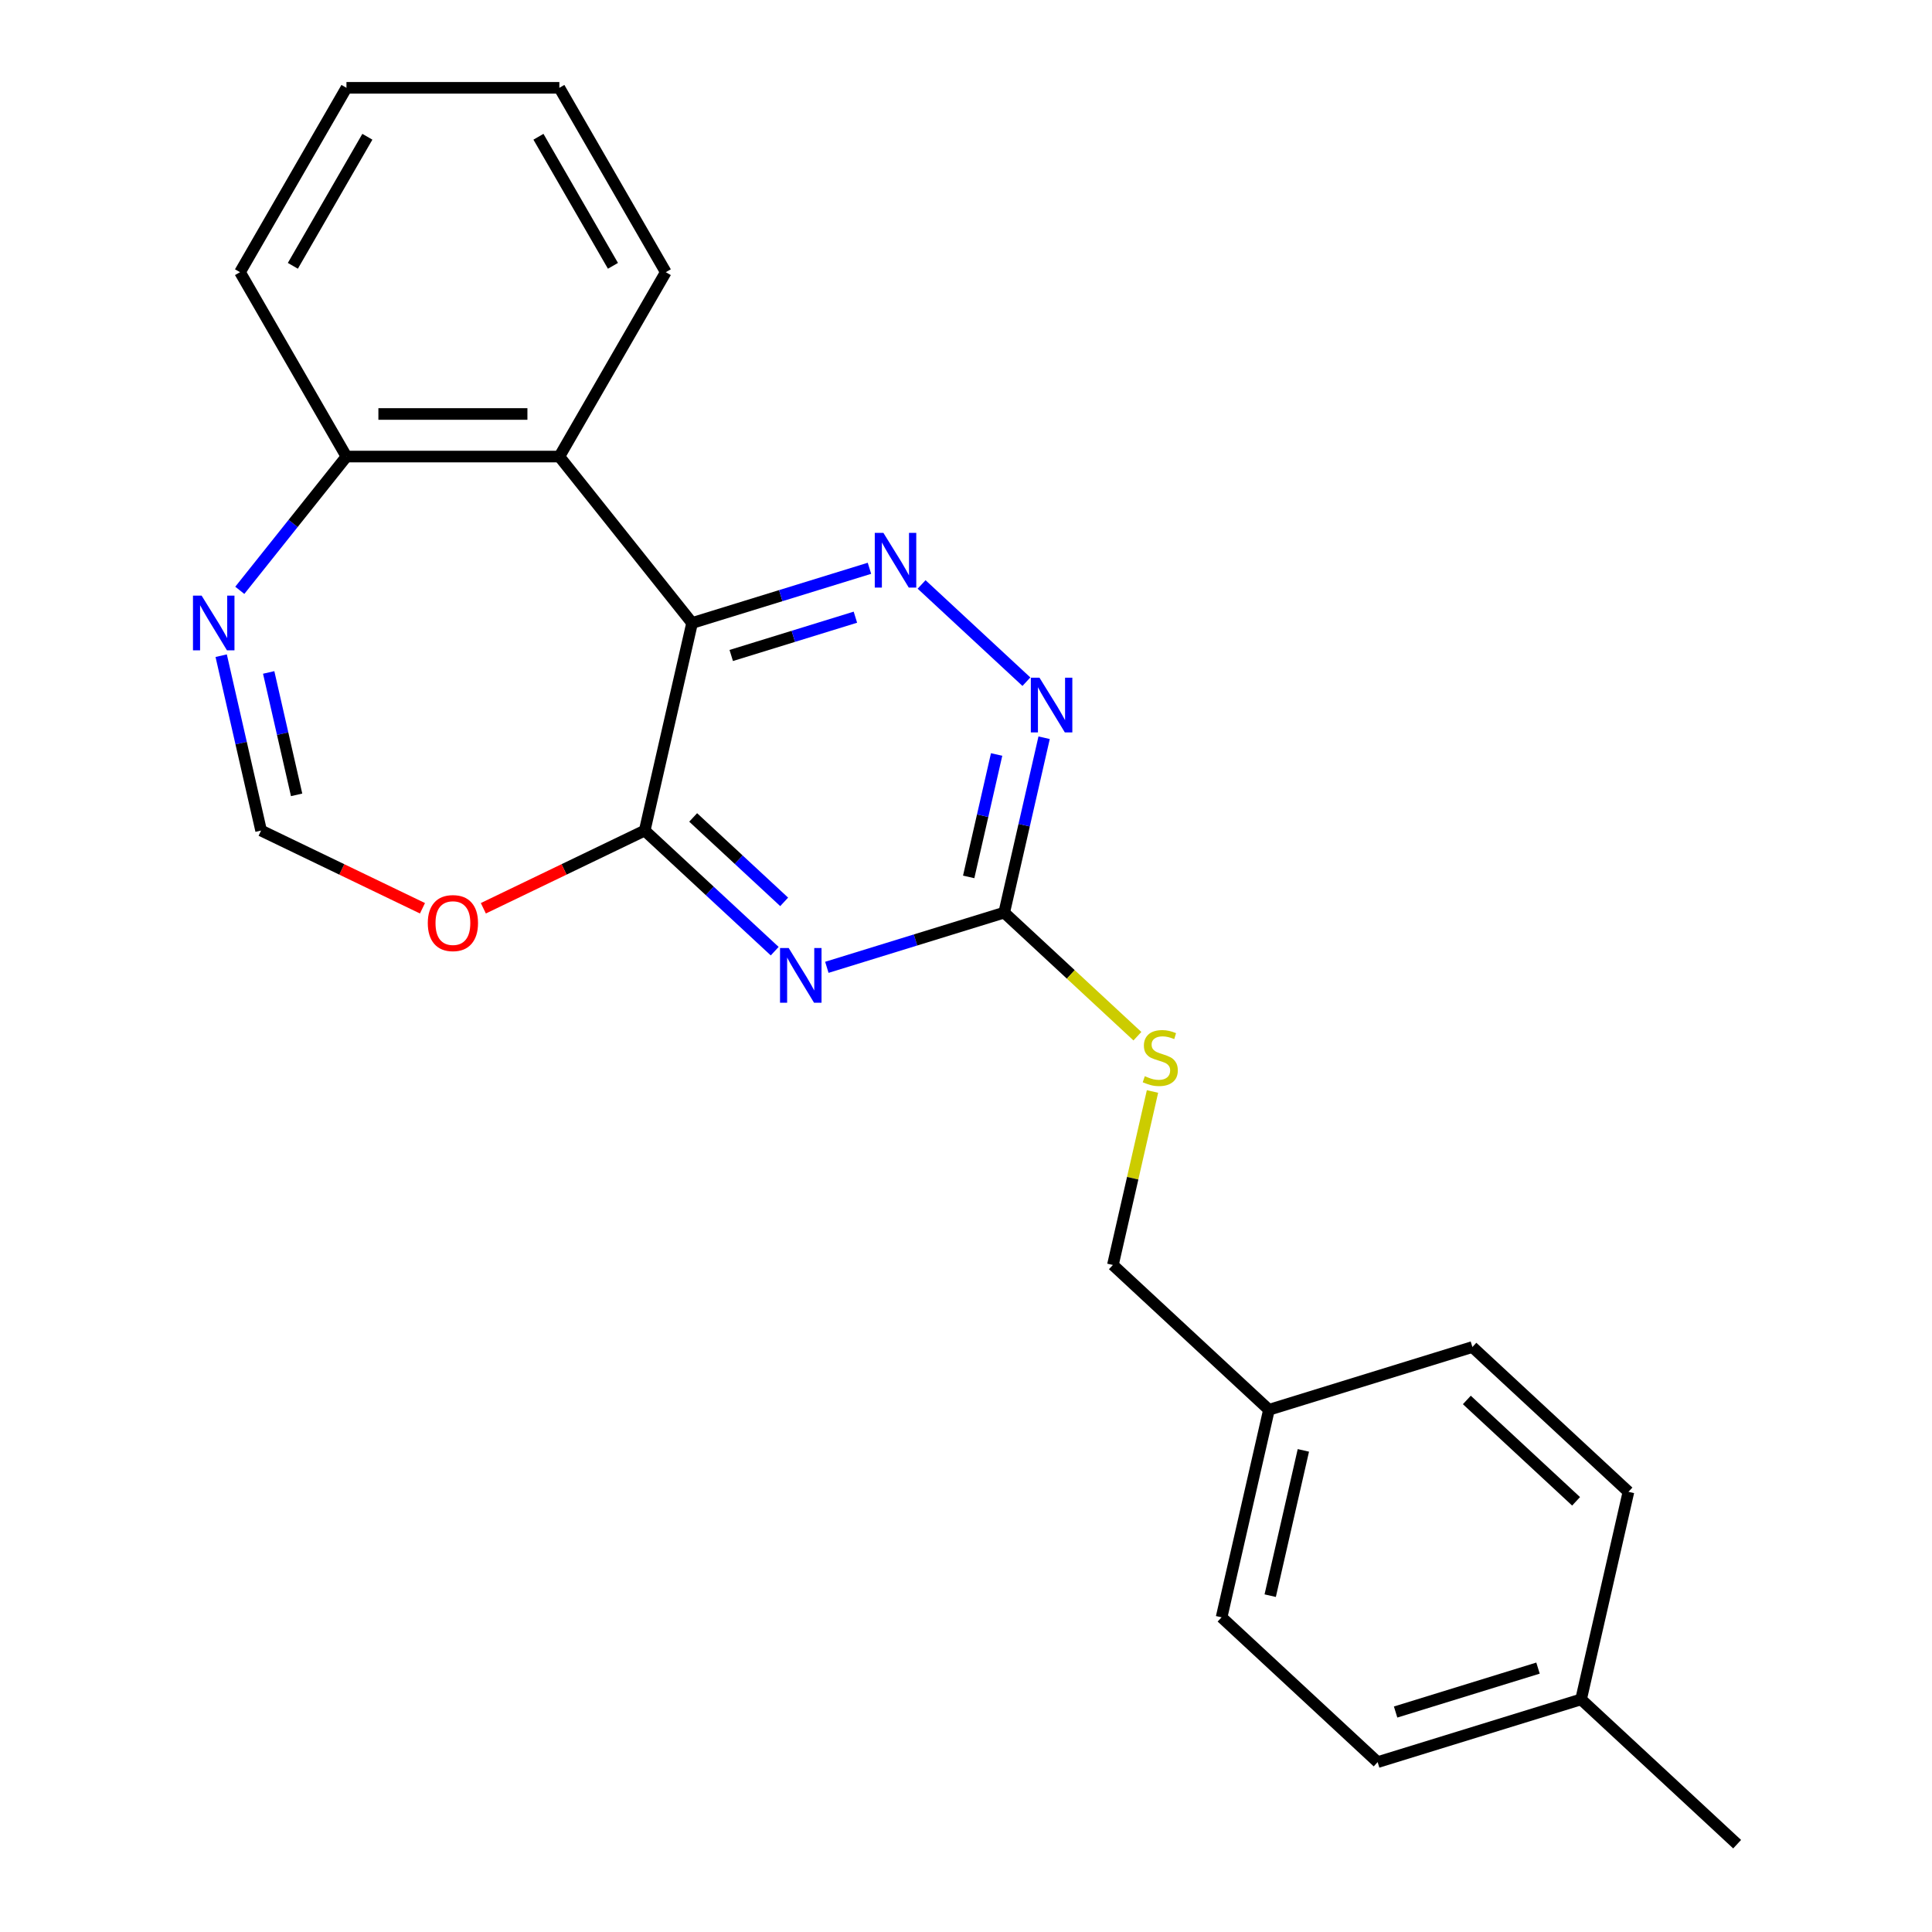 <?xml version='1.0' encoding='iso-8859-1'?>
<svg version='1.1' baseProfile='full'
              xmlns='http://www.w3.org/2000/svg'
                      xmlns:rdkit='http://www.rdkit.org/xml'
                      xmlns:xlink='http://www.w3.org/1999/xlink'
                  xml:space='preserve'
width='1000px' height='1000px' viewBox='0 0 1000 1000'>
<!-- END OF HEADER -->
<rect style='opacity:1.0;fill:#FFFFFF;stroke:none' width='1000' height='1000' x='0' y='0'> </rect>
<path class='bond-1' d='M 358.223,322.466 L 333.703,429.896' style='fill:none;fill-rule:evenodd;stroke:#000000;stroke-width:6px;stroke-linecap:butt;stroke-linejoin:miter;stroke-opacity:1' />
<path class='bond-2' d='M 358.223,322.466 L 404.124,308.307' style='fill:none;fill-rule:evenodd;stroke:#000000;stroke-width:6px;stroke-linecap:butt;stroke-linejoin:miter;stroke-opacity:1' />
<path class='bond-2' d='M 404.124,308.307 L 450.025,294.148' style='fill:none;fill-rule:evenodd;stroke:#0000FF;stroke-width:6px;stroke-linecap:butt;stroke-linejoin:miter;stroke-opacity:1' />
<path class='bond-2' d='M 378.489,339.278 L 410.62,329.367' style='fill:none;fill-rule:evenodd;stroke:#000000;stroke-width:6px;stroke-linecap:butt;stroke-linejoin:miter;stroke-opacity:1' />
<path class='bond-2' d='M 410.62,329.367 L 442.751,319.455' style='fill:none;fill-rule:evenodd;stroke:#0000FF;stroke-width:6px;stroke-linecap:butt;stroke-linejoin:miter;stroke-opacity:1' />
<path class='bond-3' d='M 358.223,322.466 L 289.519,236.314' style='fill:none;fill-rule:evenodd;stroke:#000000;stroke-width:6px;stroke-linecap:butt;stroke-linejoin:miter;stroke-opacity:1' />
<path class='bond-0' d='M 400.985,492.324 L 367.344,461.11' style='fill:none;fill-rule:evenodd;stroke:#0000FF;stroke-width:6px;stroke-linecap:butt;stroke-linejoin:miter;stroke-opacity:1' />
<path class='bond-0' d='M 367.344,461.11 L 333.703,429.896' style='fill:none;fill-rule:evenodd;stroke:#000000;stroke-width:6px;stroke-linecap:butt;stroke-linejoin:miter;stroke-opacity:1' />
<path class='bond-0' d='M 405.883,466.804 L 382.334,444.954' style='fill:none;fill-rule:evenodd;stroke:#0000FF;stroke-width:6px;stroke-linecap:butt;stroke-linejoin:miter;stroke-opacity:1' />
<path class='bond-0' d='M 382.334,444.954 L 358.785,423.104' style='fill:none;fill-rule:evenodd;stroke:#000000;stroke-width:6px;stroke-linecap:butt;stroke-linejoin:miter;stroke-opacity:1' />
<path class='bond-23' d='M 427.975,500.683 L 473.876,486.524' style='fill:none;fill-rule:evenodd;stroke:#0000FF;stroke-width:6px;stroke-linecap:butt;stroke-linejoin:miter;stroke-opacity:1' />
<path class='bond-23' d='M 473.876,486.524 L 519.777,472.366' style='fill:none;fill-rule:evenodd;stroke:#000000;stroke-width:6px;stroke-linecap:butt;stroke-linejoin:miter;stroke-opacity:1' />
<path class='bond-6' d='M 333.703,429.896 L 291.94,450.007' style='fill:none;fill-rule:evenodd;stroke:#000000;stroke-width:6px;stroke-linecap:butt;stroke-linejoin:miter;stroke-opacity:1' />
<path class='bond-6' d='M 291.94,450.007 L 250.178,470.119' style='fill:none;fill-rule:evenodd;stroke:#FF0000;stroke-width:6px;stroke-linecap:butt;stroke-linejoin:miter;stroke-opacity:1' />
<path class='bond-5' d='M 477.015,302.507 L 531.262,352.842' style='fill:none;fill-rule:evenodd;stroke:#0000FF;stroke-width:6px;stroke-linecap:butt;stroke-linejoin:miter;stroke-opacity:1' />
<path class='bond-9' d='M 289.519,236.314 L 179.327,236.314' style='fill:none;fill-rule:evenodd;stroke:#000000;stroke-width:6px;stroke-linecap:butt;stroke-linejoin:miter;stroke-opacity:1' />
<path class='bond-9' d='M 272.99,214.275 L 195.855,214.275' style='fill:none;fill-rule:evenodd;stroke:#000000;stroke-width:6px;stroke-linecap:butt;stroke-linejoin:miter;stroke-opacity:1' />
<path class='bond-14' d='M 289.519,236.314 L 344.615,140.884' style='fill:none;fill-rule:evenodd;stroke:#000000;stroke-width:6px;stroke-linecap:butt;stroke-linejoin:miter;stroke-opacity:1' />
<path class='bond-4' d='M 519.777,472.366 L 530.107,427.108' style='fill:none;fill-rule:evenodd;stroke:#000000;stroke-width:6px;stroke-linecap:butt;stroke-linejoin:miter;stroke-opacity:1' />
<path class='bond-4' d='M 530.107,427.108 L 540.436,381.851' style='fill:none;fill-rule:evenodd;stroke:#0000FF;stroke-width:6px;stroke-linecap:butt;stroke-linejoin:miter;stroke-opacity:1' />
<path class='bond-4' d='M 501.39,453.884 L 508.621,422.204' style='fill:none;fill-rule:evenodd;stroke:#000000;stroke-width:6px;stroke-linecap:butt;stroke-linejoin:miter;stroke-opacity:1' />
<path class='bond-4' d='M 508.621,422.204 L 515.851,390.524' style='fill:none;fill-rule:evenodd;stroke:#0000FF;stroke-width:6px;stroke-linecap:butt;stroke-linejoin:miter;stroke-opacity:1' />
<path class='bond-10' d='M 519.777,472.366 L 554.248,504.35' style='fill:none;fill-rule:evenodd;stroke:#000000;stroke-width:6px;stroke-linecap:butt;stroke-linejoin:miter;stroke-opacity:1' />
<path class='bond-10' d='M 554.248,504.35 L 588.719,536.335' style='fill:none;fill-rule:evenodd;stroke:#CCCC00;stroke-width:6px;stroke-linecap:butt;stroke-linejoin:miter;stroke-opacity:1' />
<path class='bond-8' d='M 218.668,470.119 L 176.905,450.007' style='fill:none;fill-rule:evenodd;stroke:#FF0000;stroke-width:6px;stroke-linecap:butt;stroke-linejoin:miter;stroke-opacity:1' />
<path class='bond-8' d='M 176.905,450.007 L 135.143,429.896' style='fill:none;fill-rule:evenodd;stroke:#000000;stroke-width:6px;stroke-linecap:butt;stroke-linejoin:miter;stroke-opacity:1' />
<path class='bond-7' d='M 124.112,305.551 L 151.719,270.932' style='fill:none;fill-rule:evenodd;stroke:#0000FF;stroke-width:6px;stroke-linecap:butt;stroke-linejoin:miter;stroke-opacity:1' />
<path class='bond-7' d='M 151.719,270.932 L 179.327,236.314' style='fill:none;fill-rule:evenodd;stroke:#000000;stroke-width:6px;stroke-linecap:butt;stroke-linejoin:miter;stroke-opacity:1' />
<path class='bond-24' d='M 114.483,339.381 L 124.813,384.638' style='fill:none;fill-rule:evenodd;stroke:#0000FF;stroke-width:6px;stroke-linecap:butt;stroke-linejoin:miter;stroke-opacity:1' />
<path class='bond-24' d='M 124.813,384.638 L 135.143,429.896' style='fill:none;fill-rule:evenodd;stroke:#000000;stroke-width:6px;stroke-linecap:butt;stroke-linejoin:miter;stroke-opacity:1' />
<path class='bond-24' d='M 139.068,348.054 L 146.299,379.734' style='fill:none;fill-rule:evenodd;stroke:#0000FF;stroke-width:6px;stroke-linecap:butt;stroke-linejoin:miter;stroke-opacity:1' />
<path class='bond-24' d='M 146.299,379.734 L 153.53,411.414' style='fill:none;fill-rule:evenodd;stroke:#000000;stroke-width:6px;stroke-linecap:butt;stroke-linejoin:miter;stroke-opacity:1' />
<path class='bond-19' d='M 179.327,236.314 L 124.23,140.884' style='fill:none;fill-rule:evenodd;stroke:#000000;stroke-width:6px;stroke-linecap:butt;stroke-linejoin:miter;stroke-opacity:1' />
<path class='bond-11' d='M 596.529,564.95 L 586.281,609.848' style='fill:none;fill-rule:evenodd;stroke:#CCCC00;stroke-width:6px;stroke-linecap:butt;stroke-linejoin:miter;stroke-opacity:1' />
<path class='bond-11' d='M 586.281,609.848 L 576.034,654.746' style='fill:none;fill-rule:evenodd;stroke:#000000;stroke-width:6px;stroke-linecap:butt;stroke-linejoin:miter;stroke-opacity:1' />
<path class='bond-12' d='M 576.034,654.746 L 656.81,729.695' style='fill:none;fill-rule:evenodd;stroke:#000000;stroke-width:6px;stroke-linecap:butt;stroke-linejoin:miter;stroke-opacity:1' />
<path class='bond-15' d='M 656.81,729.695 L 762.107,697.216' style='fill:none;fill-rule:evenodd;stroke:#000000;stroke-width:6px;stroke-linecap:butt;stroke-linejoin:miter;stroke-opacity:1' />
<path class='bond-16' d='M 656.81,729.695 L 632.29,837.125' style='fill:none;fill-rule:evenodd;stroke:#000000;stroke-width:6px;stroke-linecap:butt;stroke-linejoin:miter;stroke-opacity:1' />
<path class='bond-16' d='M 674.618,750.714 L 657.454,825.915' style='fill:none;fill-rule:evenodd;stroke:#000000;stroke-width:6px;stroke-linecap:butt;stroke-linejoin:miter;stroke-opacity:1' />
<path class='bond-13' d='M 818.364,879.595 L 713.067,912.075' style='fill:none;fill-rule:evenodd;stroke:#000000;stroke-width:6px;stroke-linecap:butt;stroke-linejoin:miter;stroke-opacity:1' />
<path class='bond-13' d='M 796.074,863.408 L 722.366,886.144' style='fill:none;fill-rule:evenodd;stroke:#000000;stroke-width:6px;stroke-linecap:butt;stroke-linejoin:miter;stroke-opacity:1' />
<path class='bond-20' d='M 818.364,879.595 L 899.141,954.545' style='fill:none;fill-rule:evenodd;stroke:#000000;stroke-width:6px;stroke-linecap:butt;stroke-linejoin:miter;stroke-opacity:1' />
<path class='bond-26' d='M 818.364,879.595 L 842.884,772.166' style='fill:none;fill-rule:evenodd;stroke:#000000;stroke-width:6px;stroke-linecap:butt;stroke-linejoin:miter;stroke-opacity:1' />
<path class='bond-21' d='M 344.615,140.884 L 289.519,45.455' style='fill:none;fill-rule:evenodd;stroke:#000000;stroke-width:6px;stroke-linecap:butt;stroke-linejoin:miter;stroke-opacity:1' />
<path class='bond-21' d='M 317.265,137.589 L 278.698,70.788' style='fill:none;fill-rule:evenodd;stroke:#000000;stroke-width:6px;stroke-linecap:butt;stroke-linejoin:miter;stroke-opacity:1' />
<path class='bond-18' d='M 762.107,697.216 L 842.884,772.166' style='fill:none;fill-rule:evenodd;stroke:#000000;stroke-width:6px;stroke-linecap:butt;stroke-linejoin:miter;stroke-opacity:1' />
<path class='bond-18' d='M 759.234,724.614 L 815.778,777.079' style='fill:none;fill-rule:evenodd;stroke:#000000;stroke-width:6px;stroke-linecap:butt;stroke-linejoin:miter;stroke-opacity:1' />
<path class='bond-17' d='M 632.29,837.125 L 713.067,912.075' style='fill:none;fill-rule:evenodd;stroke:#000000;stroke-width:6px;stroke-linecap:butt;stroke-linejoin:miter;stroke-opacity:1' />
<path class='bond-25' d='M 124.23,140.884 L 179.327,45.455' style='fill:none;fill-rule:evenodd;stroke:#000000;stroke-width:6px;stroke-linecap:butt;stroke-linejoin:miter;stroke-opacity:1' />
<path class='bond-25' d='M 151.581,137.589 L 190.148,70.788' style='fill:none;fill-rule:evenodd;stroke:#000000;stroke-width:6px;stroke-linecap:butt;stroke-linejoin:miter;stroke-opacity:1' />
<path class='bond-22' d='M 289.519,45.455 L 179.327,45.455' style='fill:none;fill-rule:evenodd;stroke:#000000;stroke-width:6px;stroke-linecap:butt;stroke-linejoin:miter;stroke-opacity:1' />
<path  class='atom-1' d='M 408.22 490.686
L 417.5 505.686
Q 418.42 507.166, 419.9 509.846
Q 421.38 512.526, 421.46 512.686
L 421.46 490.686
L 425.22 490.686
L 425.22 519.006
L 421.34 519.006
L 411.38 502.606
Q 410.22 500.686, 408.98 498.486
Q 407.78 496.286, 407.42 495.606
L 407.42 519.006
L 403.74 519.006
L 403.74 490.686
L 408.22 490.686
' fill='#0000FF'/>
<path  class='atom-3' d='M 457.26 275.826
L 466.54 290.826
Q 467.46 292.306, 468.94 294.986
Q 470.42 297.666, 470.5 297.826
L 470.5 275.826
L 474.26 275.826
L 474.26 304.146
L 470.38 304.146
L 460.42 287.746
Q 459.26 285.826, 458.02 283.626
Q 456.82 281.426, 456.46 280.746
L 456.46 304.146
L 452.78 304.146
L 452.78 275.826
L 457.26 275.826
' fill='#0000FF'/>
<path  class='atom-6' d='M 538.037 350.776
L 547.317 365.776
Q 548.237 367.256, 549.717 369.936
Q 551.197 372.616, 551.277 372.776
L 551.277 350.776
L 555.037 350.776
L 555.037 379.096
L 551.157 379.096
L 541.197 362.696
Q 540.037 360.776, 538.797 358.576
Q 537.597 356.376, 537.237 355.696
L 537.237 379.096
L 533.557 379.096
L 533.557 350.776
L 538.037 350.776
' fill='#0000FF'/>
<path  class='atom-7' d='M 221.423 477.786
Q 221.423 470.986, 224.783 467.186
Q 228.143 463.386, 234.423 463.386
Q 240.703 463.386, 244.063 467.186
Q 247.423 470.986, 247.423 477.786
Q 247.423 484.666, 244.023 488.586
Q 240.623 492.466, 234.423 492.466
Q 228.183 492.466, 224.783 488.586
Q 221.423 484.706, 221.423 477.786
M 234.423 489.266
Q 238.743 489.266, 241.063 486.386
Q 243.423 483.466, 243.423 477.786
Q 243.423 472.226, 241.063 469.426
Q 238.743 466.586, 234.423 466.586
Q 230.103 466.586, 227.743 469.386
Q 225.423 472.186, 225.423 477.786
Q 225.423 483.506, 227.743 486.386
Q 230.103 489.266, 234.423 489.266
' fill='#FF0000'/>
<path  class='atom-8' d='M 104.363 308.306
L 113.643 323.306
Q 114.563 324.786, 116.043 327.466
Q 117.523 330.146, 117.603 330.306
L 117.603 308.306
L 121.363 308.306
L 121.363 336.626
L 117.483 336.626
L 107.523 320.226
Q 106.363 318.306, 105.123 316.106
Q 103.923 313.906, 103.563 313.226
L 103.563 336.626
L 99.883 336.626
L 99.883 308.306
L 104.363 308.306
' fill='#0000FF'/>
<path  class='atom-11' d='M 592.554 557.036
Q 592.874 557.156, 594.194 557.716
Q 595.514 558.276, 596.954 558.636
Q 598.434 558.956, 599.874 558.956
Q 602.554 558.956, 604.114 557.676
Q 605.674 556.356, 605.674 554.076
Q 605.674 552.516, 604.874 551.556
Q 604.114 550.596, 602.914 550.076
Q 601.714 549.556, 599.714 548.956
Q 597.194 548.196, 595.674 547.476
Q 594.194 546.756, 593.114 545.236
Q 592.074 543.716, 592.074 541.156
Q 592.074 537.596, 594.474 535.396
Q 596.914 533.196, 601.714 533.196
Q 604.994 533.196, 608.714 534.756
L 607.794 537.836
Q 604.394 536.436, 601.834 536.436
Q 599.074 536.436, 597.554 537.596
Q 596.034 538.716, 596.074 540.676
Q 596.074 542.196, 596.834 543.116
Q 597.634 544.036, 598.754 544.556
Q 599.914 545.076, 601.834 545.676
Q 604.394 546.476, 605.914 547.276
Q 607.434 548.076, 608.514 549.716
Q 609.634 551.316, 609.634 554.076
Q 609.634 557.996, 606.994 560.116
Q 604.394 562.196, 600.034 562.196
Q 597.514 562.196, 595.594 561.636
Q 593.714 561.116, 591.474 560.196
L 592.554 557.036
' fill='#CCCC00'/>
</svg>
